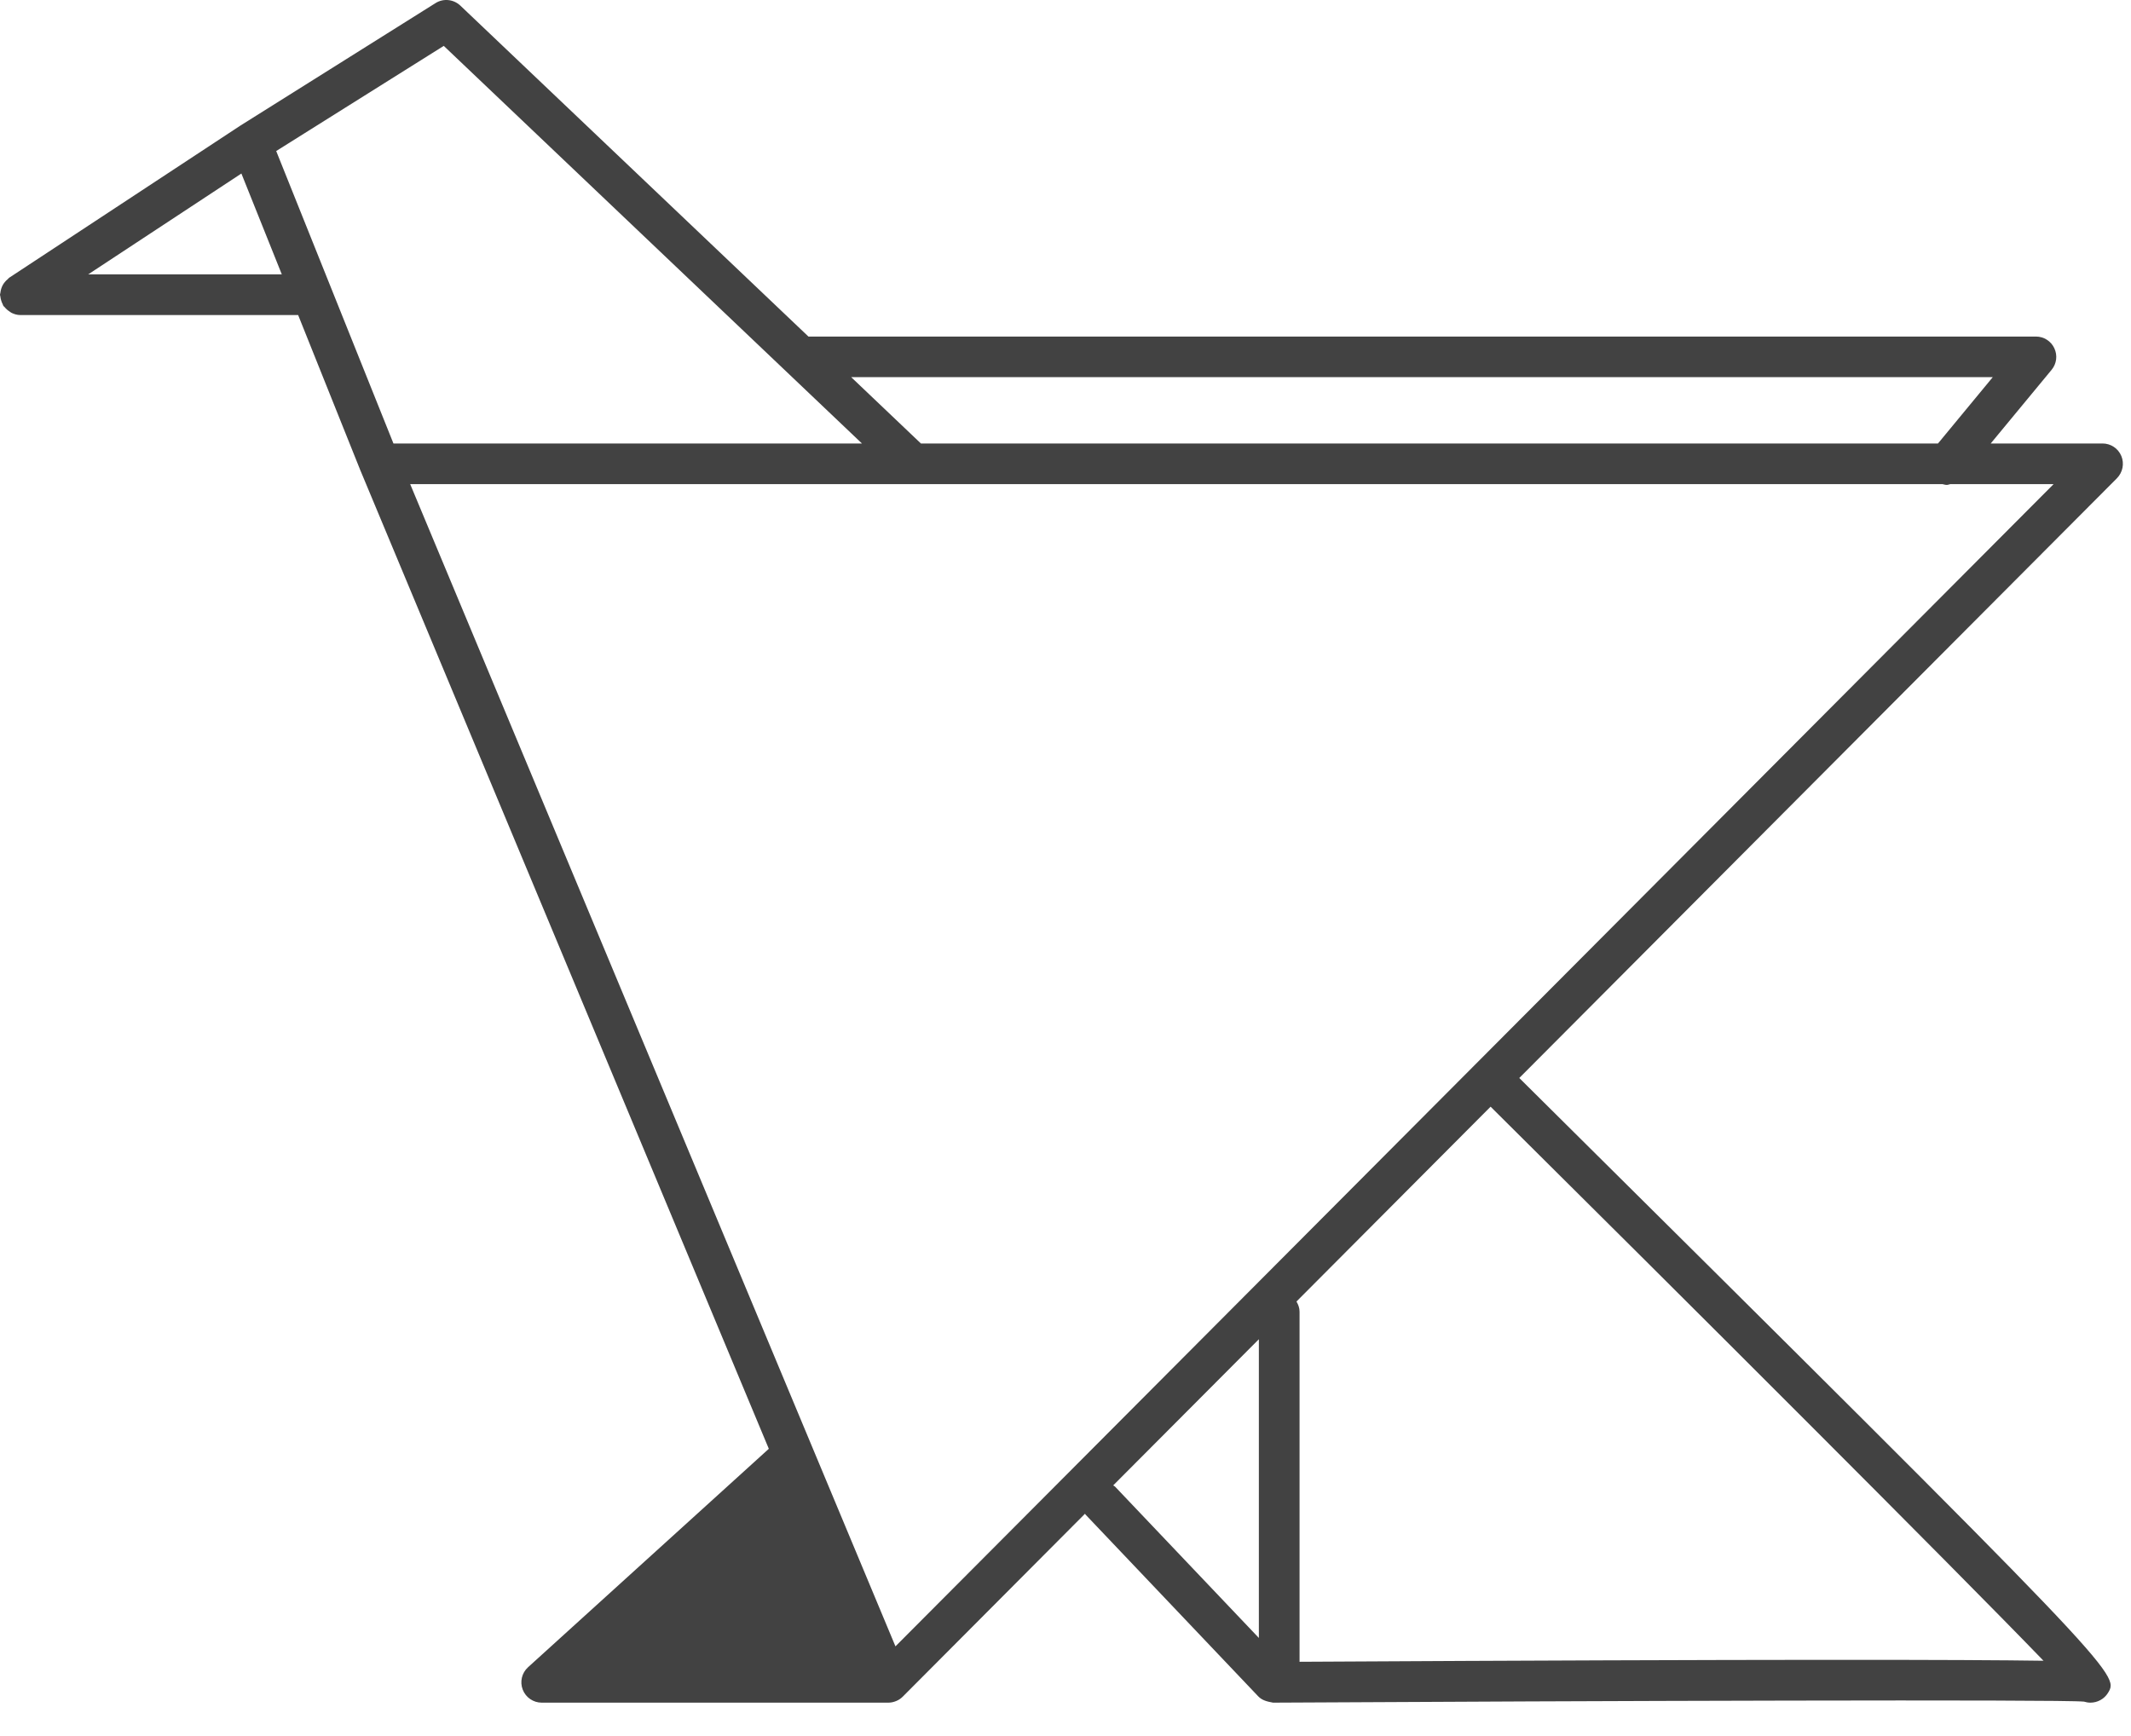 <?xml version="1.0" encoding="UTF-8" standalone="no"?>
<svg width="54px" height="44px" viewBox="0 0 54 44" version="1.1" xmlns="http://www.w3.org/2000/svg" xmlns:xlink="http://www.w3.org/1999/xlink">
    <!-- Generator: sketchtool 39 (31667) - http://www.bohemiancoding.com/sketch -->
    <title>4315D9A1-6D32-4D5F-BFD8-916FF26270D4</title>
    <desc>Created with sketchtool.</desc>
    <defs></defs>
    <g id="Default-Pages" stroke="none" stroke-width="1" fill="none" fill-rule="evenodd">
        <g id="Login" transform="translate(-693, -324)" fill="#424242">
            <g id="Logo---Ultima" transform="translate(693, 324)">
                <path d="M53.755,11.557 C53.675,11.365 53.487,11.24 53.279,11.24 L50.445,11.24 L51.988,9.373 C52.116,9.219 52.142,9.006 52.057,8.826 C51.973,8.645 51.791,8.53 51.592,8.53 L20.486,8.53 L11.665,0.142 C11.494,-0.02 11.234,-0.047 11.036,0.079 L6.087,3.186 C6.086,3.187 6.085,3.189 6.083,3.19 C6.082,3.191 6.08,3.191 6.078,3.192 L0.233,7.039 C0.218,7.048 0.211,7.063 0.198,7.074 C0.169,7.097 0.144,7.122 0.122,7.149 C0.101,7.174 0.084,7.199 0.069,7.227 C0.053,7.257 0.041,7.286 0.031,7.318 C0.021,7.351 0.014,7.384 0.01,7.419 C0.009,7.437 0,7.451 0,7.47 C0,7.486 0.007,7.499 0.009,7.515 C0.012,7.549 0.02,7.581 0.03,7.615 C0.04,7.649 0.052,7.681 0.069,7.713 C0.076,7.726 0.077,7.741 0.086,7.754 C0.093,7.766 0.106,7.77 0.114,7.78 C0.15,7.826 0.193,7.864 0.242,7.895 C0.261,7.907 0.275,7.921 0.294,7.93 C0.362,7.963 0.436,7.985 0.516,7.985 L7.555,7.985 L9.143,11.949 C9.143,11.95 9.146,11.951 9.146,11.952 L9.146,11.955 L19.482,36.72 L13.38,42.257 C13.223,42.4 13.169,42.625 13.246,42.824 C13.323,43.023 13.514,43.154 13.727,43.154 L22.511,43.154 C22.579,43.154 22.646,43.139 22.709,43.113 C22.772,43.088 22.829,43.049 22.876,43.002 L27.494,38.366 C27.501,38.374 27.503,38.383 27.51,38.39 L31.883,42.993 C31.981,43.097 32.109,43.126 32.259,43.154 C40.198,43.109 52.243,43.069 52.809,43.128 C52.863,43.145 52.918,43.154 52.972,43.154 C53.148,43.154 53.32,43.064 53.416,42.908 C53.714,42.424 53.712,42.419 38.499,27.322 L53.643,12.122 C53.791,11.971 53.835,11.75 53.755,11.557 L53.755,11.557 Z M50.497,9.559 L49.109,11.24 L23.336,11.24 L21.569,9.559 L50.497,9.559 L50.497,9.559 Z M11.245,1.163 L21.842,11.24 L9.97,11.24 L6.999,3.828 L11.245,1.163 L11.245,1.163 Z M2.235,6.954 L6.117,4.398 L7.141,6.954 L2.235,6.954 Z M28.256,37.679 C28.242,37.665 28.224,37.659 28.209,37.647 L31.9,33.943 L31.9,41.514 L28.256,37.679 L28.256,37.679 Z M51.783,42.092 C49.838,42.063 45.004,42.051 32.931,42.118 L32.931,33.243 C32.931,33.149 32.898,33.064 32.853,32.987 L37.772,28.049 C42.623,32.864 49.491,39.717 51.783,42.092 L51.783,42.092 Z M22.691,41.727 L10.394,12.27 L49.223,12.27 C49.26,12.279 49.297,12.29 49.334,12.29 C49.364,12.29 49.392,12.275 49.422,12.27 L52.039,12.27 L22.691,41.727 L22.691,41.727 Z" id="Logo-Ultima"></path>
            </g>
        </g>
    </g>
</svg>